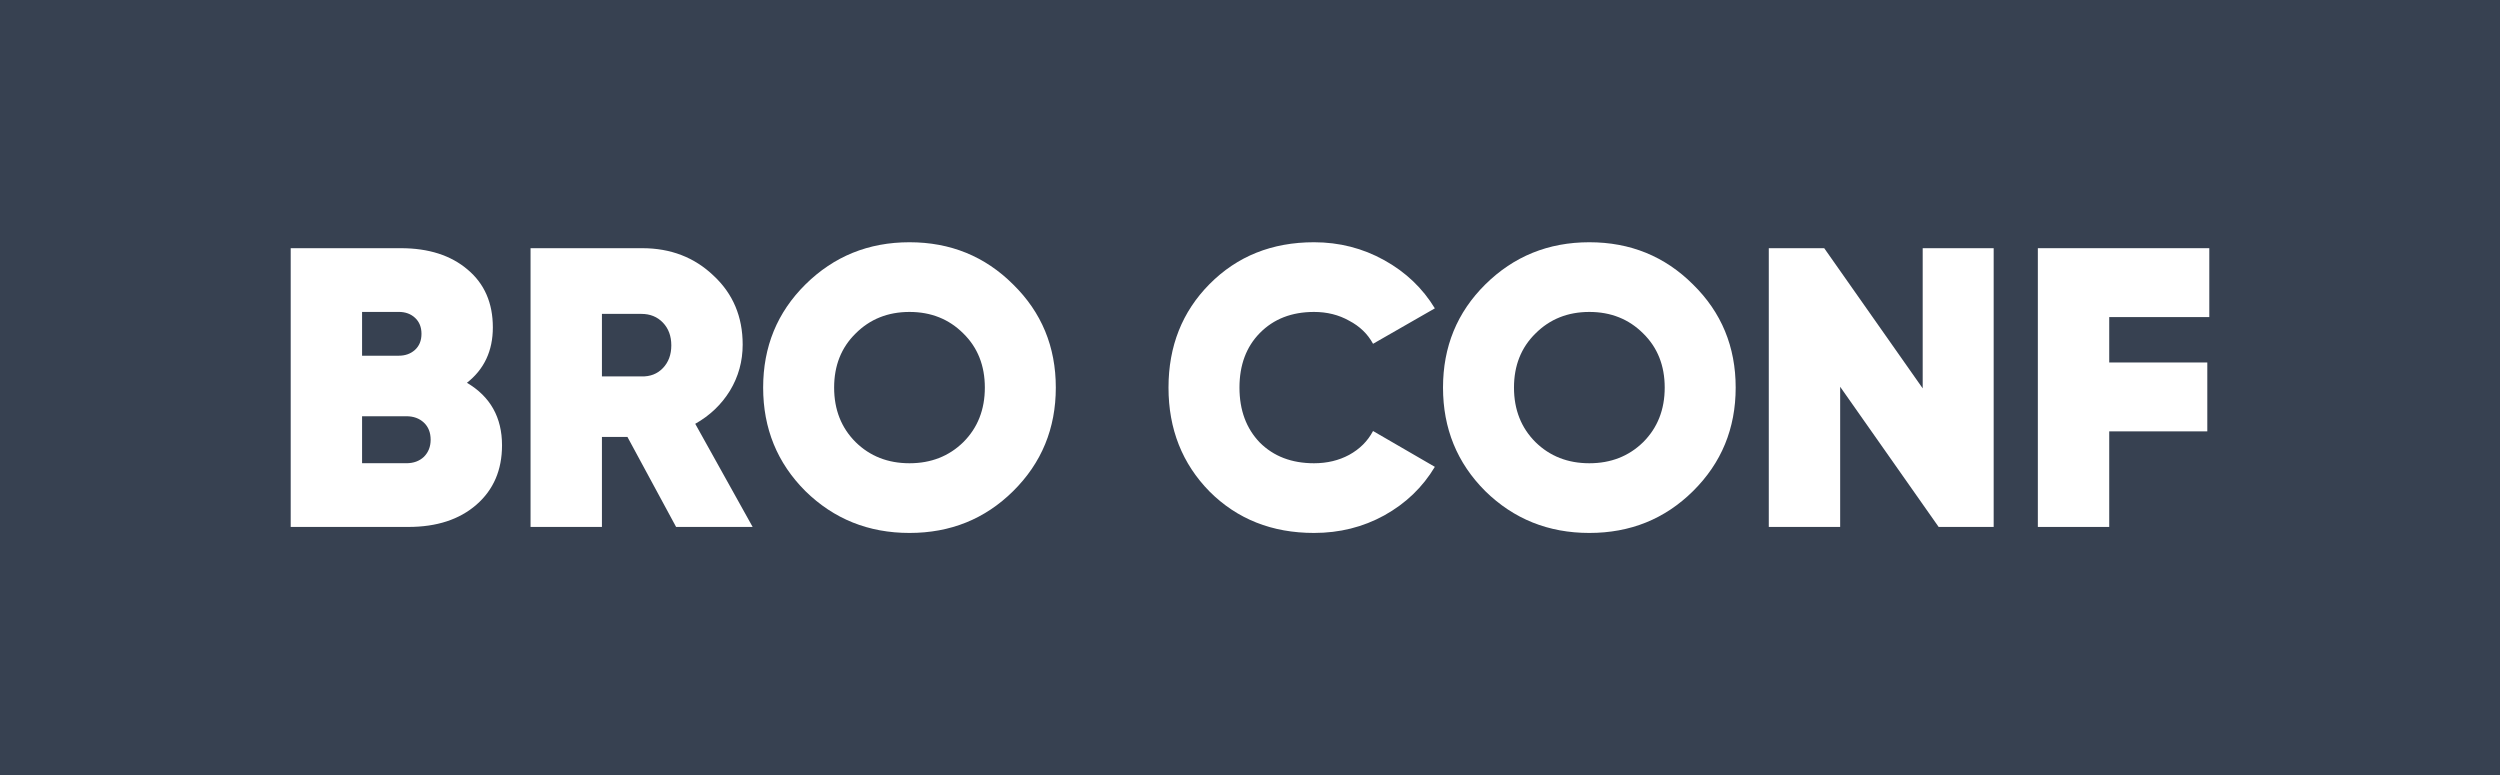 <?xml version="1.0" encoding="UTF-8"?> <svg xmlns="http://www.w3.org/2000/svg" width="258" height="80" viewBox="0 0 258 80" fill="none"><rect width="258" height="80" fill="#374151"></rect><path d="M228 32.723H217.672V37.408H227.794V44.517H217.672V54.38H210.306V25.613H228V32.723Z" fill="white"></path><path d="M198.422 25.613H205.747V54.38H200.068L189.905 39.915V54.38H182.539V25.613H188.259L198.422 40.079V25.613Z" fill="white"></path><path d="M174.719 50.685C171.811 53.562 168.245 55 164.02 55C159.796 55 156.216 53.562 153.281 50.685C150.373 47.781 148.919 44.219 148.919 40C148.919 35.781 150.373 32.233 153.281 29.356C156.216 26.452 159.796 25 164.02 25C168.245 25 171.811 26.452 174.719 29.356C177.654 32.233 179.122 35.781 179.122 40C179.122 44.219 177.654 47.781 174.719 50.685ZM158.465 45.63C159.947 47.082 161.798 47.808 164.02 47.808C166.242 47.808 168.094 47.082 169.576 45.63C171.057 44.151 171.798 42.274 171.798 40C171.798 37.726 171.057 35.863 169.576 34.411C168.094 32.931 166.242 32.192 164.02 32.192C161.798 32.192 159.947 32.931 158.465 34.411C156.984 35.863 156.243 37.726 156.243 40C156.243 42.274 156.984 44.151 158.465 45.63Z" fill="white"></path><path d="M135.608 55C131.274 55 127.68 53.575 124.827 50.726C122.002 47.849 120.589 44.274 120.589 40C120.589 35.726 122.002 32.164 124.827 29.315C127.68 26.438 131.274 25 135.608 25C138.214 25 140.628 25.616 142.85 26.849C145.072 28.082 146.814 29.74 148.076 31.822L141.698 35.48C141.149 34.466 140.326 33.671 139.229 33.096C138.159 32.493 136.952 32.192 135.608 32.192C133.304 32.192 131.438 32.918 130.012 34.37C128.613 35.794 127.913 37.671 127.913 40C127.913 42.329 128.613 44.219 130.012 45.671C131.438 47.096 133.304 47.808 135.608 47.808C136.952 47.808 138.159 47.52 139.229 46.945C140.326 46.343 141.149 45.52 141.698 44.48L148.076 48.178C146.814 50.288 145.072 51.959 142.85 53.192C140.656 54.397 138.242 55 135.608 55Z" fill="white"></path><path d="M104.557 50.685C101.65 53.562 98.083 55 93.859 55C89.634 55 86.054 53.562 83.119 50.685C80.211 47.781 78.757 44.219 78.757 40C78.757 35.781 80.211 32.233 83.119 29.356C86.054 26.452 89.634 25 93.859 25C98.083 25 101.65 26.452 104.557 29.356C107.493 32.233 108.96 35.781 108.96 40C108.96 44.219 107.493 47.781 104.557 50.685ZM88.304 45.63C89.785 47.082 91.637 47.808 93.859 47.808C96.081 47.808 97.933 47.082 99.414 45.63C100.895 44.151 101.636 42.274 101.636 40C101.636 37.726 100.895 35.863 99.414 34.411C97.933 32.931 96.081 32.192 93.859 32.192C91.637 32.192 89.785 32.931 88.304 34.411C86.822 35.863 86.082 37.726 86.082 40C86.082 42.274 86.822 44.151 88.304 45.63Z" fill="white"></path><path d="M69.773 54.38L64.752 45.093H62.119V54.38H54.753V25.613H66.275C69.21 25.613 71.665 26.558 73.641 28.449C75.643 30.312 76.644 32.682 76.644 35.559C76.644 37.285 76.206 38.874 75.328 40.326C74.45 41.75 73.257 42.887 71.748 43.737L77.673 54.38H69.773ZM62.119 32.394V38.846H66.193C67.098 38.874 67.839 38.586 68.415 37.983C68.991 37.38 69.279 36.6 69.279 35.641C69.279 34.682 68.991 33.901 68.415 33.298C67.839 32.696 67.098 32.394 66.193 32.394H62.119Z" fill="white"></path><path d="M48.188 39.504C50.602 40.928 51.809 43.079 51.809 45.956C51.809 48.504 50.931 50.545 49.175 52.079C47.42 53.613 45.074 54.38 42.139 54.38H30V25.613H41.357C44.237 25.613 46.542 26.353 48.27 27.832C49.998 29.285 50.862 31.271 50.862 33.791C50.862 36.202 49.971 38.106 48.188 39.504ZM41.151 32.189H37.366V36.709H41.151C41.81 36.709 42.358 36.517 42.797 36.134C43.264 35.723 43.497 35.161 43.497 34.449C43.497 33.764 43.277 33.216 42.838 32.805C42.399 32.394 41.837 32.189 41.151 32.189ZM41.933 47.805C42.674 47.805 43.277 47.586 43.744 47.148C44.21 46.682 44.443 46.093 44.443 45.38C44.443 44.641 44.21 44.052 43.744 43.613C43.277 43.175 42.674 42.956 41.933 42.956H37.366V47.805H41.933Z" fill="white"></path></svg> 
